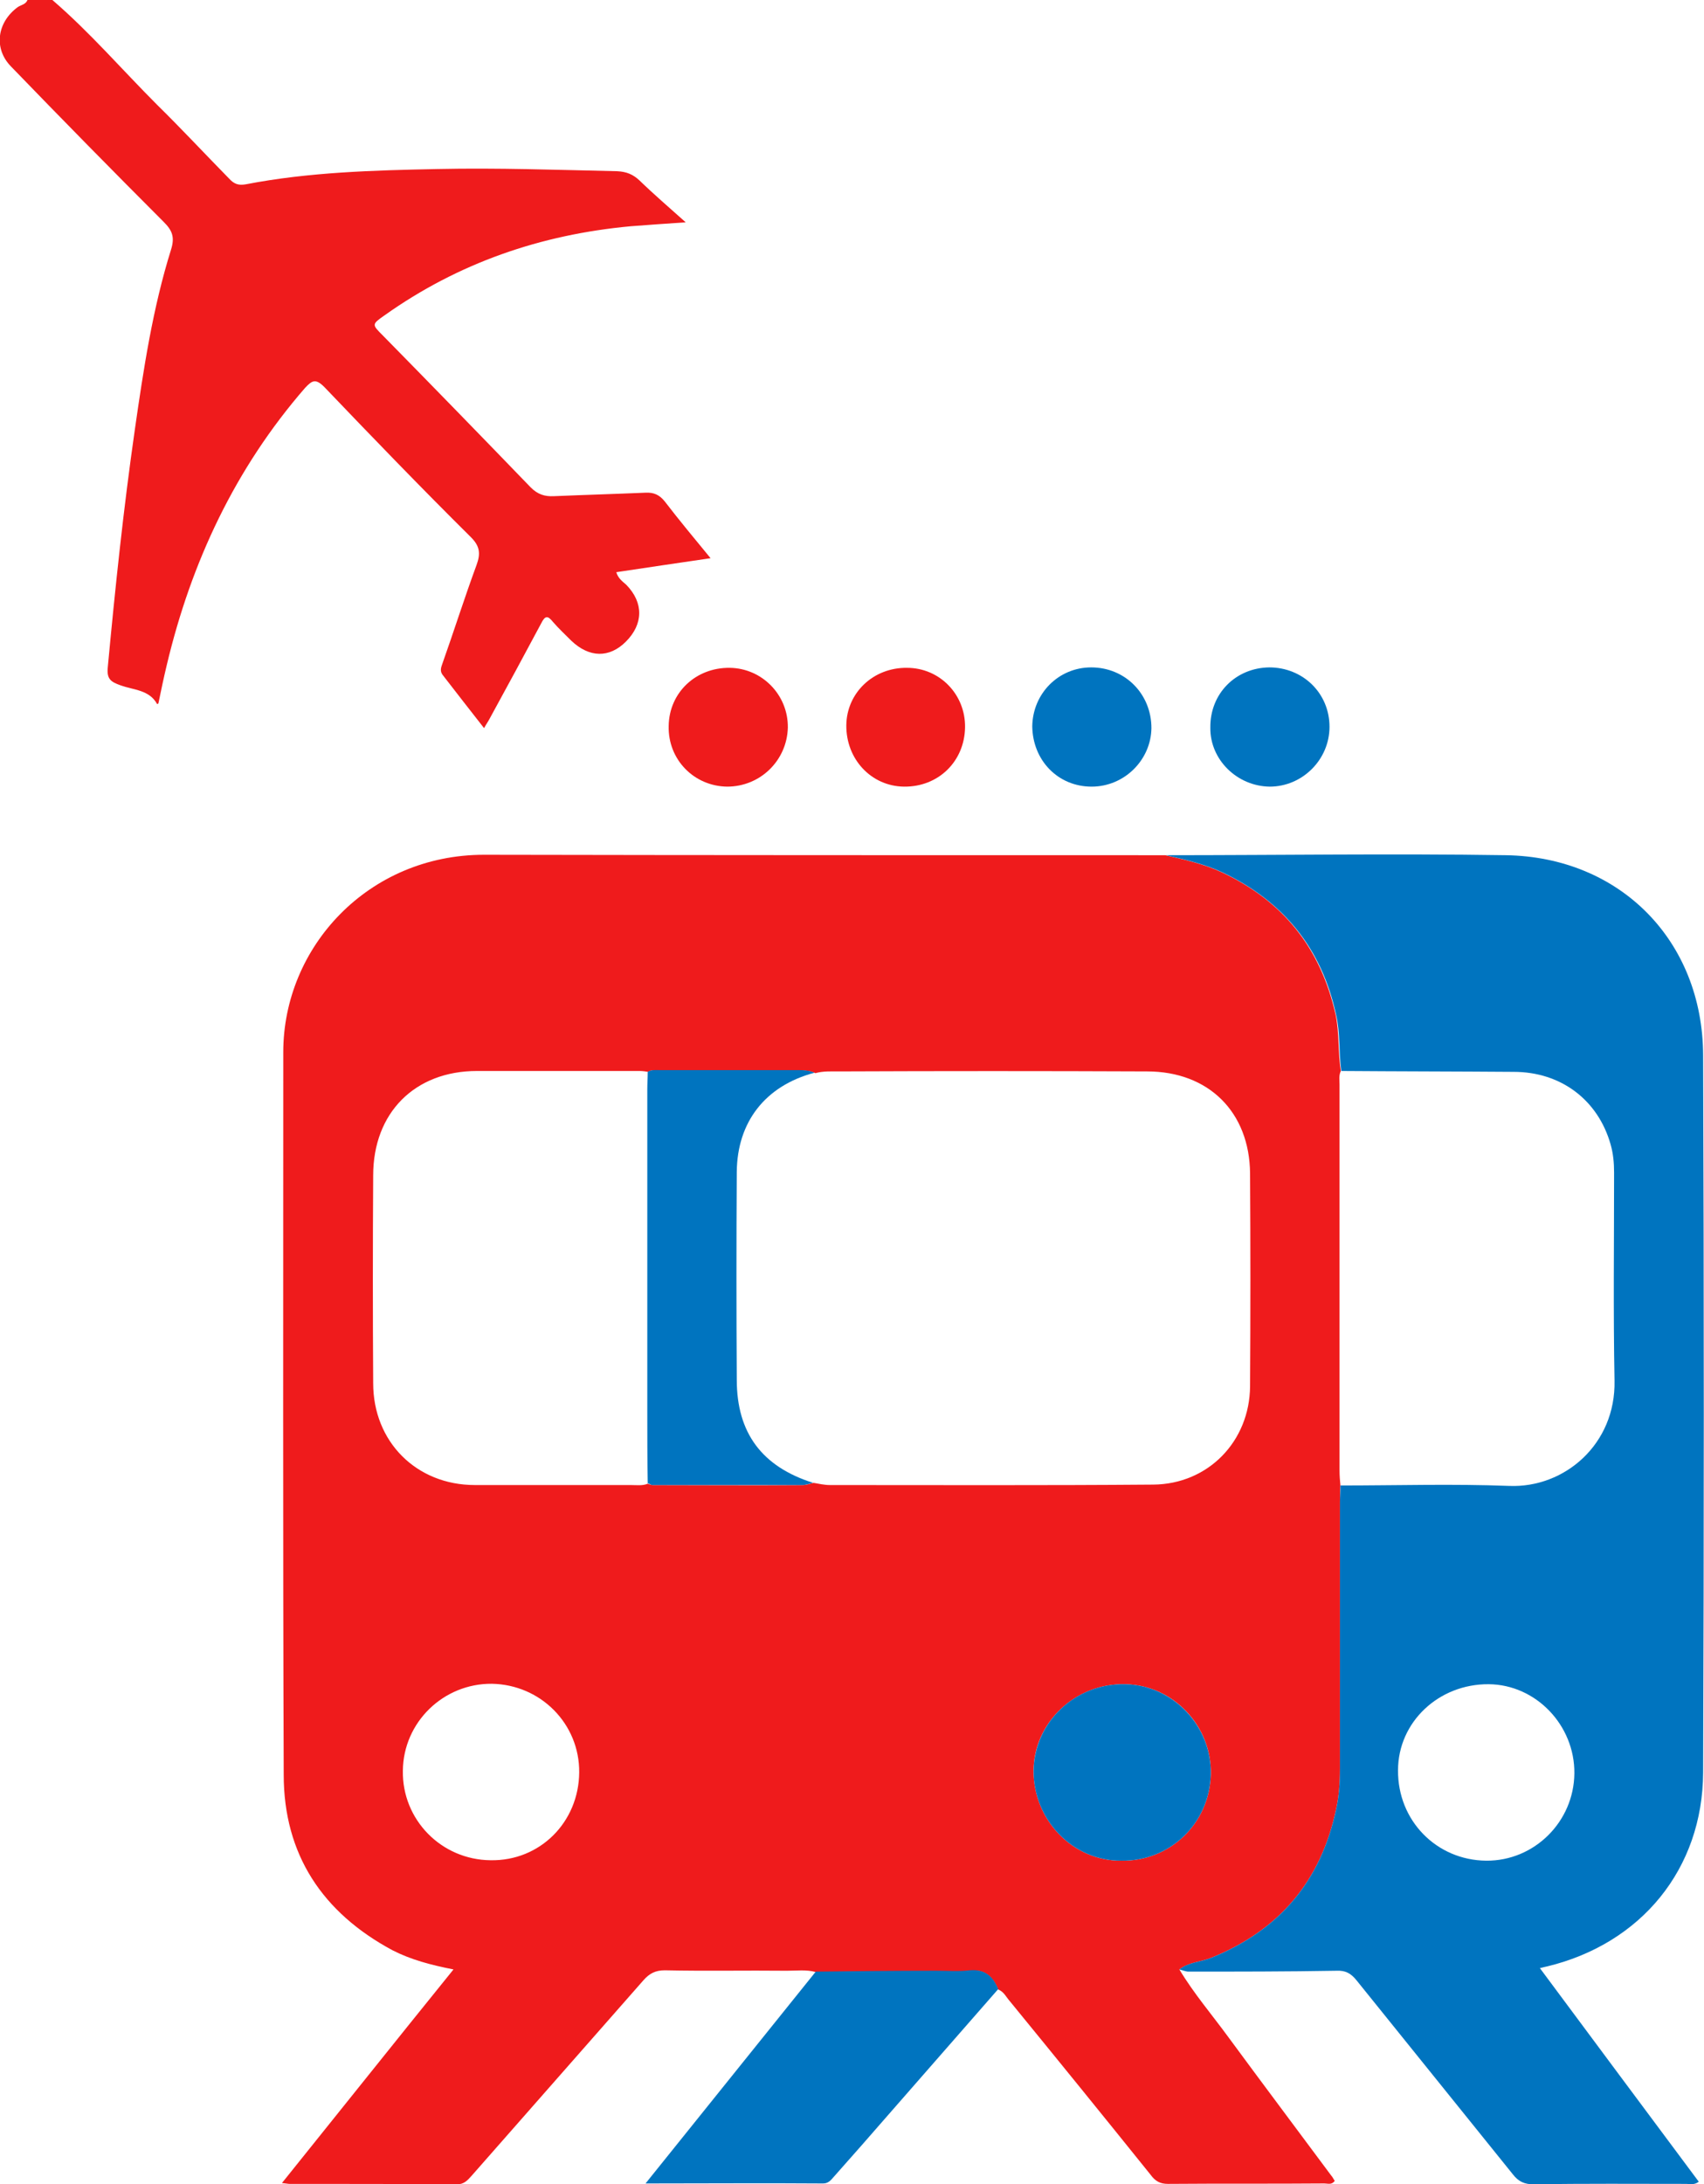 <?xml version="1.0" encoding="utf-8"?>
<!-- Generator: Adobe Illustrator 18.0.0, SVG Export Plug-In . SVG Version: 6.00 Build 0)  -->
<!DOCTYPE svg PUBLIC "-//W3C//DTD SVG 1.1//EN" "http://www.w3.org/Graphics/SVG/1.1/DTD/svg11.dtd">
<svg version="1.1" id="Layer_1" xmlns="http://www.w3.org/2000/svg" xmlns:xlink="http://www.w3.org/1999/xlink" x="0px" y="0px"
	 viewBox="54.8 0 390.4 500.1" enable-background="new 54.8 0 390.4 500.1" xml:space="preserve">
<path fill="#EF1B1C" d="M66.8,0c8.6,7.4,16,16,24,24c5.6,5.5,11,11.3,16.5,16.9c1.1,1.2,2.1,1.6,3.8,1.3c14.5-2.8,29.2-3.2,43.9-3.5
	c13.7-0.3,27.5,0.2,41.2,0.5c2.1,0.1,3.6,0.7,5.1,2.1c3.3,3.2,6.8,6.2,10.6,9.6c-4.6,0.3-8.6,0.6-12.6,0.9
	c-20.6,1.9-39.5,8.4-56.4,20.4c-3,2.1-2.9,2.1-0.3,4.7c11.3,11.5,22.6,23.1,33.8,34.7c1.6,1.6,3.2,2.1,5.3,2c7-0.3,14-0.5,21-0.8
	c1.9-0.1,3.2,0.5,4.4,2c3.3,4.3,6.8,8.5,10.5,13c-7.4,1.1-14.4,2.1-21.6,3.2c0.4,1.4,1.4,2.1,2.3,2.9c4,4.1,3.9,9-0.1,13
	c-3.8,3.8-8.4,3.7-12.5-0.2c-1.4-1.4-2.9-2.8-4.2-4.3c-1.2-1.5-1.8-1.5-2.7,0.3c-3.9,7.3-7.8,14.5-11.8,21.8
	c-0.3,0.6-0.8,1.3-1.3,2.2c-3.3-4.2-6.4-8.2-9.5-12.2c-0.6-0.8-0.4-1.6-0.1-2.4c2.7-7.6,5.1-15.2,7.9-22.8c0.9-2.5,0.8-4.2-1.3-6.3
	c-11.4-11.3-22.6-22.9-33.6-34.4c-2-2-2.8-1.5-4.4,0.2c-16,18.4-26.1,39.9-31.7,63.5c-0.7,2.9-1.3,5.8-1.9,8.7
	c0,0.1-0.1,0.1-0.3,0.2c-1.8-3.3-5.4-3.2-8.4-4.3c-2.2-0.8-3.2-1.4-2.9-4.2c1.7-18.2,3.6-36.3,6.2-54.4c2-13.9,4.1-27.8,8.3-41.2
	c0.9-2.9,0.2-4.4-1.7-6.3C80.6,39.1,68.9,27.2,57.3,15.2c-4-4.1-3.2-10.1,1.6-13.6C59.7,1.1,60.7,1,61.1,0C63,0,64.9,0,66.8,0z"/>
<path fill="#EF1B1C" d="M325,450.9c3.3,5.5,7.5,10.4,11.3,15.6c7.8,10.6,15.7,21.1,23.5,31.6c0.3,0.3,0.5,0.8,0.8,1.2
	c-0.7,1-1.6,0.6-2.4,0.6c-11.9,0.1-23.8,0-35.8,0.1c-1.8,0-2.9-0.6-4-2.1c-10.7-13.3-21.5-26.6-32.3-39.8c-0.8-0.9-1.3-2.1-2.6-2.6
	c-1.2-2.9-3-4.7-6.5-4.3c-2.5,0.3-5.2,0.1-7.7,0.1c-9.2,0.1-18.4,0.1-27.6,0.2c-2.1-0.6-4.4-0.3-6.6-0.3c-9.4-0.1-18.6,0.1-28-0.1
	c-2.1,0-3.5,0.7-4.9,2.3c-13.1,14.9-26.3,29.9-39.4,44.8c-0.9,1-1.7,1.9-3.3,1.9c-12.8-0.1-25.6-0.1-38.4-0.1
	c-0.3,0-0.7-0.1-1.7-0.2c13.2-16.4,26.1-32.6,39.3-48.9c-5.1-1-9.7-2.2-14-4.4c-16-8.6-24.9-21.9-24.9-40.2
	c-0.2-55.1-0.1-110.2-0.1-165.4c0-24.1,19.5-45.2,46-45.2c52.1,0.1,104.1,0.1,156.1,0.1c4.4,1,8.8,2,12.9,3.9
	c14.1,6.6,22.7,17.4,26.1,32.6c0.9,4.3,0.5,8.6,1.2,12.9c-0.5,1-0.3,2.1-0.3,3.1c0,29.5,0,58.9,0,88.4c0,1.2,0.1,2.3,0.2,3.4
	c-0.1,1.3-0.1,2.7-0.1,4c0,20.3,0,40.6,0,60.8c0,3.2-0.2,6.3-0.9,9.4c-3.5,16.4-13,27.6-28.5,33.9C330,449.2,327.2,449.2,325,450.9z
	 M203.3,245.4c-0.6-0.1-1.3-0.2-2-0.2c-12.4,0-24.8,0-37.2,0c-14.3,0-23.8,9.6-23.8,23.9c-0.1,15.9-0.1,31.7,0,47.6
	c0,13.4,9.9,23.3,23.3,23.3c11.9,0,23.8,0,35.7,0c1.3,0,2.7,0.2,3.9-0.3c0.3,0.1,0.8,0.3,1.1,0.3c11.5,0,22.9,0.1,34.4,0
	c0.8,0,1.7-0.3,2.5-0.5c1.2,0.2,2.5,0.5,3.7,0.5c24.7,0,49.4,0.1,74.1-0.1c12.6-0.1,22.1-9.9,22.2-22.5c0.1-16.2,0.1-32.5,0-48.7
	c-0.1-14.1-9.5-23.4-23.6-23.4c-23.5-0.1-47.1-0.1-70.6,0c-1.8,0-3.6-0.1-5.4,0.4c-1.2-0.6-2.4-0.6-3.6-0.6c-10.7,0-21.4,0-32.1,0
	C204.9,245,204,244.9,203.3,245.4z M311.7,426c11.1,0.2,20.2-8.5,20.5-19.7c0.3-11.1-8.6-20.5-19.6-20.7c-11.3-0.3-21,8.7-21,19.9
	C291.6,416.7,300.6,426.1,311.7,426z M187.5,405.8c0.1-11.1-8.8-20.1-20-20.3c-11.1-0.1-20.3,8.8-20.4,19.9
	c-0.2,11.2,8.8,20.4,20.1,20.5C178.5,426.1,187.4,417.2,187.5,405.8z"/>
<path fill="#0074BF" d="M325,450.9c2.1-1.7,5-1.7,7.4-2.7c15.5-6.3,25-17.5,28.5-33.9c0.7-3.1,0.9-6.2,0.9-9.4c0-20.3,0-40.6,0-60.8
	c0-1.3,0.1-2.7,0.1-4c12.9,0,25.8-0.4,38.7,0.1c12.6,0.5,24.4-9.5,24.1-24.1c-0.3-15.9-0.1-31.7-0.1-47.6c0-2.3-0.2-4.4-0.8-6.5
	c-2.9-10.2-11.4-16.6-22.2-16.6c-13.2-0.1-26.3-0.1-39.5-0.2c-0.6-4.3-0.2-8.6-1.2-12.9c-3.3-15.2-12.1-26-26.1-32.6
	c-4.1-1.9-8.5-2.9-12.9-3.9c26,0,51.9-0.4,77.9,0c26.2,0.4,45.1,19.6,45.2,45.8c0.2,54.7,0.2,109.5,0,164.2
	c-0.1,22.1-14.2,39.2-35.7,44.4c-0.5,0.1-0.9,0.2-1.7,0.4c12.2,16.4,24.3,32.7,36.4,48.9c-1,0.8-2,0.5-2.9,0.5
	c-11.7,0-23.3-0.1-34.9,0.1c-2.1,0-3.5-0.6-4.8-2.3c-11.9-14.8-23.9-29.6-35.8-44.4c-1.3-1.6-2.5-2.3-4.6-2.2
	c-11.4,0.2-22.7,0.2-34.1,0.2C326.3,451.3,325.7,451.1,325,450.9z M415.5,406c0.1-11-8.8-20.3-19.6-20.4
	c-11.5-0.1-20.8,8.7-20.8,19.7c-0.1,11.5,8.8,20.6,20.2,20.7C406.3,426.1,415.4,417.1,415.5,406z"/>
<path fill="#0074BF" d="M241.7,451.4c9.2-0.1,18.4-0.2,27.6-0.2c2.6,0,5.2,0.2,7.7-0.1c3.5-0.3,5.3,1.4,6.5,4.3
	c-8.4,9.6-16.8,19.2-25.2,28.8c-4.1,4.7-8.2,9.4-12.4,14.1c-0.7,0.8-1.3,1.6-2.5,1.6c-13.3-0.1-26.7,0-40.7,0
	C216,483.4,228.8,467.4,241.7,451.4z"/>
<path fill="#0074BF" d="M304.8,152.8c7.8,0,13.8,6.1,13.8,13.9c-0.1,7.3-6.2,13.4-13.7,13.4c-7.7,0-13.5-6-13.6-13.8
	C291.4,158.8,297.3,152.8,304.8,152.8z"/>
<path fill="#EF1B1C" d="M221.4,180.1c-7.6-0.1-13.6-6.2-13.4-13.9c0.1-7.6,6.2-13.4,14-13.3c7.4,0.1,13.4,6.2,13.3,13.7
	C235.1,174.1,229,180.1,221.4,180.1z"/>
<path fill="#0074BF" d="M345.6,152.8c7.7,0,13.8,5.9,13.8,13.6c0,7.5-6.2,13.7-13.7,13.7c-7.5-0.1-13.7-6.2-13.6-13.5
	C332,158.8,337.9,152.9,345.6,152.8z"/>
<path fill="#EF1B1C" d="M275.9,166.5c-0.1,7.8-6.1,13.7-14,13.6c-7.5-0.1-13.3-6.3-13.2-14.1c0.1-7.4,6.2-13.2,13.9-13.1
	C270.1,152.9,276,159,275.9,166.5z"/>
<path fill="#0074BF" d="M203.2,339.6c-0.1-5.7-0.1-11.3-0.1-17c0-24.4,0-48.8,0-73.2c0-1.3,0.1-2.7,0.1-4c0.8-0.5,1.6-0.4,2.5-0.4
	c10.7,0,21.4,0,32.1,0c1.3,0,2.5,0.1,3.6,0.6c-11.3,3-17.7,11.3-17.8,22.7c-0.1,15.9-0.1,31.7,0,47.6c0,12.2,5.8,19.9,17.5,23.6
	c-0.9,0.2-1.7,0.5-2.5,0.5c-11.5,0-22.9,0-34.4,0C204,340,203.6,339.7,203.2,339.6z"/>
<path fill="#0074BF" d="M311.7,426c-11.1,0.1-20.1-9.3-20.1-20.5c0.1-11.3,9.7-20.2,21-19.9c11,0.2,19.9,9.7,19.6,20.7
	C331.9,417.5,322.8,426.2,311.7,426z"/>
</svg>
